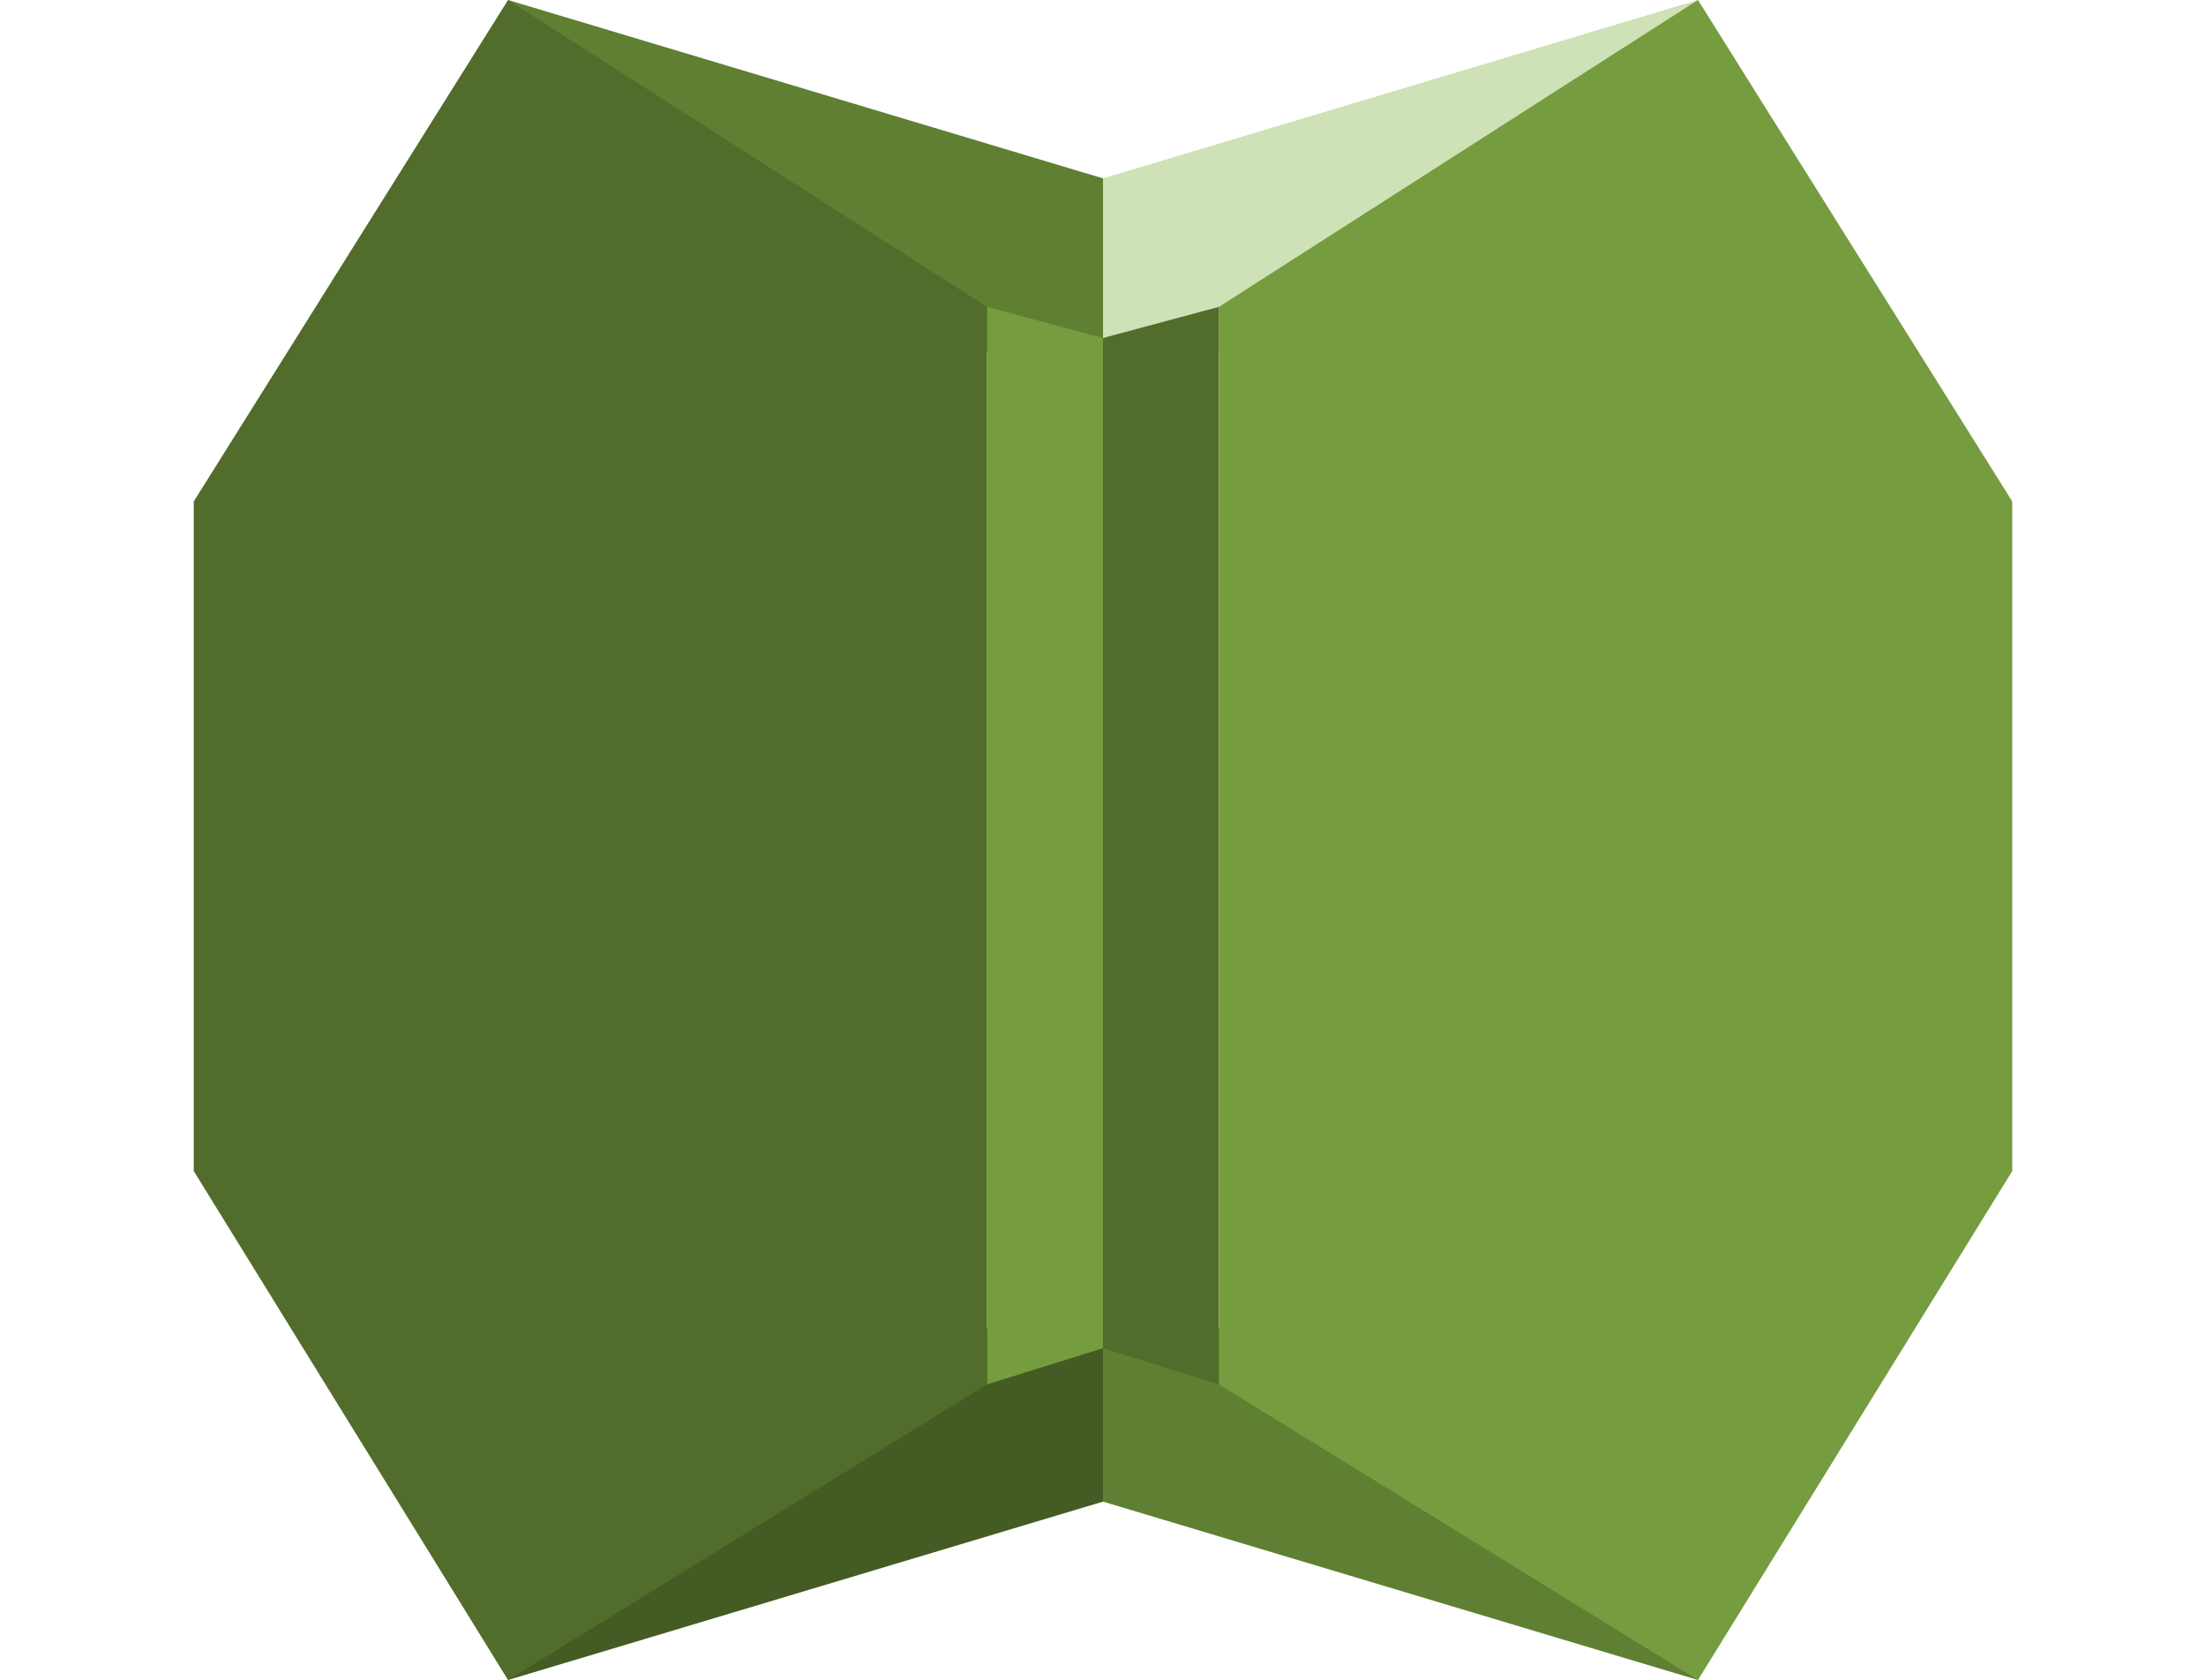 <svg viewBox="148.2 408.5 1821.6 1683" xmlns="http://www.w3.org/2000/svg" width="2500" height="1904"><path d="M463 408.5l596 178.7v187.4l-494.8-58.7z" fill="#5f7f32"/><path d="M463 2091.5l596-178.7v-187.4l-494.8 58.7z" fill="#445b24"/><path d="M942.8 715.9l116.2 31.2v1012l-116.2 36.3z" fill="#759c3e"/><path d="M148.2 910.8v670.9L463 2091.5l479.8-296.1V715.9L463 408.5z" fill="#526d2b"/><path d="M1655 408.5l-596 178.7v187.4l494.8-58.7z" fill="#cfe1b6"/><path d="M1655 2091.5l-596-178.7v-187.4l494.8 58.7z" fill="#5f7f32"/><path d="M1175.2 715.9L1059 747.1v1012l116.2 36.3z" fill="#526d2b"/><path d="M1969.8 910.8v670.9L1655 2091.5l-479.8-296.1V715.9L1655 408.5z" fill="#759c3e"/></svg>